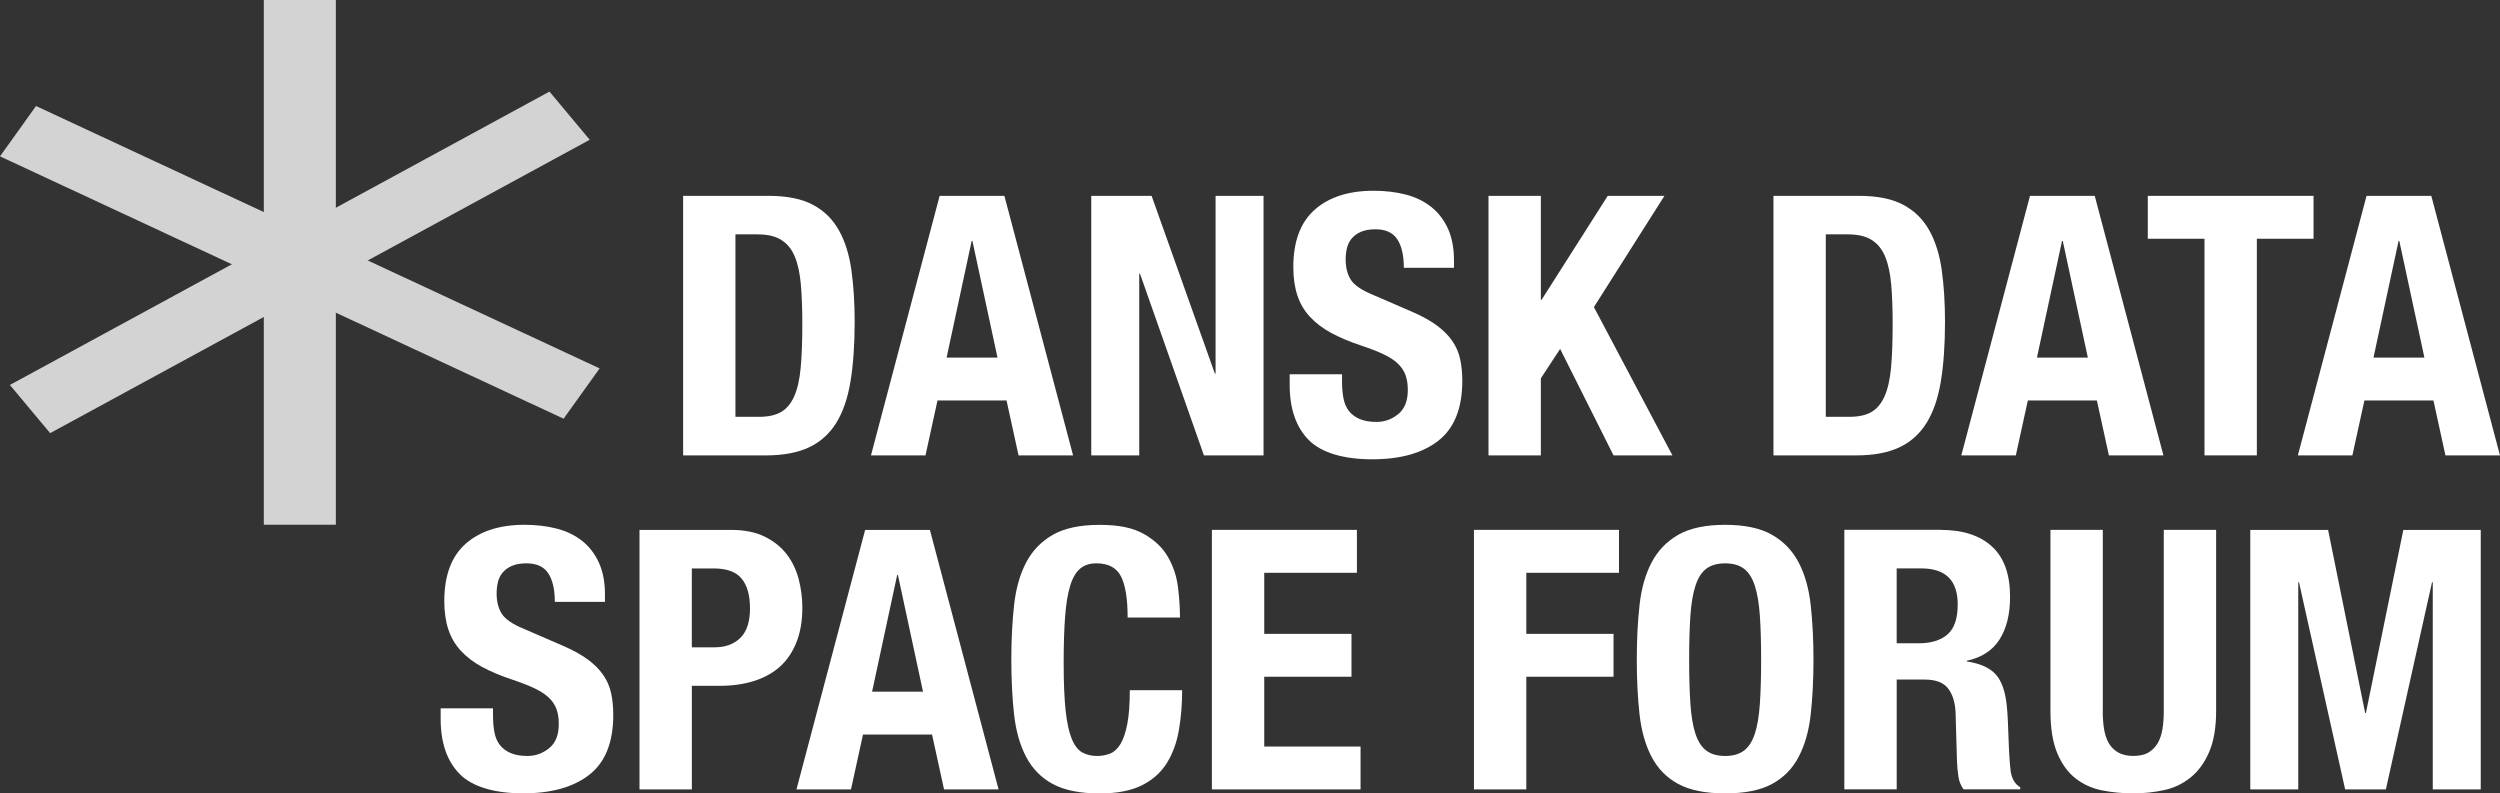 <svg xmlns="http://www.w3.org/2000/svg" id="Lag_1" viewBox="0 0 816.14 259.01"><rect x="0" y="0" width="816.14" height="259.01" fill="#333333" stroke="none"/><defs><style>.cls-1{fill:#fff;}.cls-2{fill:#d3d3d3;}</style></defs><rect class="cls-2" x="86.12" width="23.52" height="171.3"></rect><polygon class="cls-2" points="195.75 120.27 183.99 136.69 0 51.04 11.76 34.61 195.75 120.27"></polygon><polygon class="cls-2" points="16.37 141.4 3.23 125.67 179.38 29.9 192.52 45.63 16.37 141.4"></polygon><path class="cls-1" d="M251.01,63.94c5.93,0,10.72.97,14.36,2.91,3.64,1.94,6.47,4.71,8.48,8.31,2.02,3.6,3.38,7.93,4.09,12.99.71,5.06,1.07,10.72,1.07,16.97,0,7.44-.46,13.9-1.36,19.4-.91,5.5-2.47,10.03-4.69,13.59-2.22,3.56-5.18,6.21-8.9,7.95-3.72,1.74-8.42,2.61-14.12,2.61h-26.93V63.94h28ZM247.68,136.08c3.01,0,5.42-.51,7.24-1.54,1.82-1.03,3.26-2.73,4.33-5.1,1.07-2.37,1.78-5.5,2.14-9.37.36-3.87.53-8.7.53-14.48,0-4.82-.16-9.06-.47-12.7-.32-3.64-.97-6.66-1.96-9.08-.99-2.41-2.45-4.23-4.39-5.46-1.94-1.23-4.53-1.84-7.77-1.84h-7.24v59.56h7.59Z"></path><path class="cls-1" d="M327.89,63.94l22.42,84.72h-17.8l-3.92-17.92h-22.54l-3.92,17.92h-17.8l22.42-84.72h21.12ZM325.64,116.74l-8.19-38.09h-.24l-8.19,38.09h16.61Z"></path><path class="cls-1" d="M396.59,121.96h.24v-58.02h15.66v84.72h-19.46l-20.88-59.33h-.24v59.33h-15.66V63.94h19.7l20.65,58.02Z"></path><path class="cls-1" d="M438.12,124.69c0,1.98.16,3.78.47,5.4.32,1.62.91,2.99,1.78,4.09.87,1.11,2.04,1.98,3.5,2.61,1.46.63,3.3.95,5.52.95,2.61,0,4.96-.85,7.06-2.55,2.1-1.7,3.14-4.33,3.14-7.89,0-1.9-.26-3.54-.77-4.92-.52-1.38-1.36-2.63-2.55-3.74-1.19-1.11-2.75-2.12-4.69-3.03-1.94-.91-4.33-1.84-7.18-2.79-3.8-1.26-7.08-2.65-9.85-4.15-2.77-1.5-5.08-3.26-6.94-5.28-1.86-2.02-3.22-4.35-4.09-7-.87-2.65-1.31-5.71-1.31-9.2,0-8.38,2.33-14.63,7-18.75,4.67-4.11,11.07-6.17,19.22-6.17,3.8,0,7.3.42,10.5,1.25s5.97,2.18,8.31,4.03c2.33,1.86,4.15,4.23,5.46,7.12,1.31,2.89,1.96,6.35,1.96,10.38v2.37h-16.37c0-4.03-.71-7.14-2.14-9.31-1.42-2.17-3.8-3.26-7.12-3.26-1.9,0-3.48.28-4.75.83-1.27.55-2.28,1.29-3.03,2.19-.75.91-1.27,1.96-1.54,3.14-.28,1.19-.42,2.41-.42,3.68,0,2.61.55,4.81,1.66,6.58,1.11,1.78,3.48,3.42,7.12,4.92l13.17,5.7c3.24,1.42,5.89,2.91,7.95,4.45,2.06,1.54,3.7,3.2,4.92,4.98,1.23,1.78,2.08,3.74,2.55,5.87.47,2.14.71,4.51.71,7.12,0,8.94-2.59,15.45-7.77,19.52-5.18,4.08-12.4,6.11-21.65,6.11s-16.55-2.1-20.7-6.29c-4.15-4.19-6.23-10.2-6.23-18.04v-3.44h17.09v2.49Z"></path><path class="cls-1" d="M503.02,97.87h.24l21.59-33.93h18.51l-23.02,36.31,25.63,48.41h-19.22l-17.44-34.76-6.29,9.61v25.15h-17.09V63.94h17.09v33.93Z"></path><path class="cls-1" d="M606.96,63.94c5.93,0,10.72.97,14.36,2.91,3.64,1.94,6.47,4.71,8.48,8.31,2.02,3.6,3.38,7.93,4.09,12.99.71,5.06,1.07,10.72,1.07,16.97,0,7.44-.46,13.9-1.36,19.4-.91,5.5-2.47,10.03-4.69,13.59-2.22,3.56-5.18,6.21-8.9,7.95-3.72,1.74-8.42,2.61-14.12,2.61h-26.93V63.94h28ZM603.63,136.08c3.01,0,5.42-.51,7.24-1.54,1.82-1.03,3.26-2.73,4.33-5.1,1.07-2.37,1.78-5.5,2.14-9.37.36-3.87.53-8.7.53-14.48,0-4.82-.16-9.06-.47-12.7-.32-3.64-.97-6.66-1.96-9.08-.99-2.41-2.45-4.23-4.39-5.46-1.94-1.23-4.53-1.84-7.77-1.84h-7.24v59.56h7.59Z"></path><path class="cls-1" d="M683.84,63.94l22.42,84.72h-17.8l-3.92-17.92h-22.54l-3.92,17.92h-17.8l22.42-84.72h21.12ZM681.59,116.74l-8.19-38.09h-.24l-8.19,38.09h16.61Z"></path><path class="cls-1" d="M755.27,77.94h-18.51v70.72h-17.09v-70.72h-18.51v-14h54.11v14Z"></path><path class="cls-1" d="M793.71,63.94l22.42,84.72h-17.8l-3.92-17.92h-22.54l-3.92,17.92h-17.8l22.42-84.72h21.12ZM791.46,116.74l-8.19-38.09h-.24l-8.19,38.09h16.61Z"></path><path class="cls-1" d="M160.95,233.74c0,1.98.16,3.78.47,5.4.32,1.62.91,2.99,1.78,4.09.87,1.11,2.04,1.98,3.5,2.61,1.46.63,3.3.95,5.52.95,2.61,0,4.96-.85,7.06-2.55,2.1-1.7,3.14-4.33,3.14-7.89,0-1.9-.26-3.54-.77-4.92-.52-1.38-1.36-2.63-2.55-3.74-1.19-1.11-2.75-2.11-4.69-3.03-1.94-.91-4.33-1.84-7.18-2.79-3.8-1.26-7.08-2.65-9.85-4.15-2.77-1.5-5.08-3.26-6.94-5.28-1.86-2.02-3.22-4.35-4.09-7-.87-2.65-1.31-5.71-1.31-9.2,0-8.38,2.33-14.63,7-18.75,4.67-4.11,11.07-6.17,19.22-6.17,3.8,0,7.3.42,10.5,1.25,3.2.83,5.97,2.18,8.31,4.03,2.33,1.86,4.15,4.23,5.46,7.12,1.31,2.89,1.96,6.35,1.96,10.38v2.37h-16.37c0-4.03-.71-7.14-2.14-9.31-1.42-2.17-3.8-3.26-7.12-3.26-1.9,0-3.48.28-4.75.83-1.27.55-2.28,1.29-3.03,2.19-.75.91-1.27,1.96-1.54,3.14-.28,1.19-.42,2.41-.42,3.68,0,2.61.55,4.81,1.66,6.58,1.11,1.78,3.48,3.42,7.12,4.92l13.17,5.7c3.24,1.42,5.89,2.91,7.95,4.45,2.06,1.54,3.7,3.2,4.92,4.98,1.23,1.78,2.08,3.74,2.55,5.87.47,2.14.71,4.51.71,7.12,0,8.94-2.59,15.45-7.77,19.52-5.18,4.07-12.4,6.11-21.65,6.11s-16.55-2.1-20.7-6.29c-4.15-4.19-6.23-10.2-6.23-18.03v-3.44h17.09v2.49Z"></path><path class="cls-1" d="M238.67,172.99c4.35,0,8.01.73,10.97,2.2,2.97,1.46,5.36,3.38,7.18,5.75,1.82,2.37,3.12,5.08,3.92,8.13.79,3.05,1.19,6.15,1.19,9.31,0,4.35-.65,8.15-1.96,11.39-1.31,3.24-3.13,5.89-5.46,7.95-2.33,2.06-5.16,3.6-8.48,4.63-3.32,1.03-7,1.54-11.03,1.54h-9.14v33.82h-17.09v-84.72h29.9ZM233.45,211.31c3.4,0,6.15-1.03,8.25-3.08,2.1-2.06,3.14-5.26,3.14-9.61s-.91-7.51-2.73-9.73c-1.82-2.21-4.86-3.32-9.14-3.32h-7.12v25.75h7.59Z"></path><path class="cls-1" d="M303.57,172.99l22.42,84.72h-17.8l-3.92-17.92h-22.54l-3.92,17.92h-17.8l22.42-84.72h21.12ZM301.32,225.79l-8.19-38.09h-.24l-8.19,38.09h16.61Z"></path><path class="cls-1" d="M365.92,188.11c-1.46-2.81-4.13-4.21-8.01-4.21-2.14,0-3.9.57-5.28,1.72-1.38,1.15-2.47,3.01-3.26,5.58-.79,2.57-1.35,5.93-1.66,10.08-.32,4.15-.47,9.24-.47,15.25,0,6.41.22,11.59.65,15.54.43,3.96,1.11,7.02,2.02,9.2.91,2.18,2.06,3.64,3.44,4.39,1.38.75,2.98,1.13,4.81,1.13,1.5,0,2.91-.26,4.21-.77,1.31-.51,2.43-1.54,3.38-3.08.95-1.54,1.7-3.72,2.25-6.53.55-2.81.83-6.51.83-11.09h17.09c0,4.59-.36,8.94-1.07,13.05-.71,4.11-2.04,7.71-3.97,10.8-1.94,3.08-4.67,5.5-8.19,7.24-3.52,1.74-8.09,2.61-13.7,2.61-6.41,0-11.51-1.03-15.31-3.08s-6.7-5.02-8.72-8.9c-2.02-3.87-3.32-8.5-3.92-13.88-.59-5.38-.89-11.31-.89-17.8s.3-12.32.89-17.74c.59-5.42,1.9-10.07,3.92-13.94,2.02-3.87,4.92-6.9,8.72-9.08,3.8-2.18,8.9-3.26,15.31-3.26s10.9.99,14.42,2.97c3.52,1.98,6.15,4.49,7.89,7.53,1.74,3.05,2.83,6.33,3.26,9.85.43,3.52.65,6.82.65,9.91h-17.09c0-6.17-.73-10.66-2.19-13.47Z"></path><path class="cls-1" d="M442.98,186.99h-30.26v19.93h28.48v14h-28.48v22.78h31.44v14h-48.53v-84.72h47.34v14Z"></path><path class="cls-1" d="M528.53,172.99v14h-30.26v19.93h28.48v14h-28.48v36.78h-17.09v-84.72h47.34Z"></path><path class="cls-1" d="M535.23,197.61c.59-5.42,1.9-10.07,3.92-13.94,2.02-3.87,4.92-6.9,8.72-9.08,3.8-2.18,8.9-3.26,15.31-3.26s11.51,1.09,15.31,3.26c3.8,2.18,6.7,5.2,8.72,9.08,2.02,3.88,3.32,8.52,3.92,13.94.59,5.42.89,11.33.89,17.74s-.3,12.42-.89,17.8c-.59,5.38-1.9,10.01-3.92,13.88-2.02,3.88-4.92,6.84-8.72,8.9s-8.9,3.08-15.31,3.08-11.51-1.03-15.31-3.08-6.7-5.02-8.72-8.9c-2.02-3.87-3.32-8.5-3.92-13.88-.59-5.38-.89-11.31-.89-17.8s.3-12.32.89-17.74ZM551.85,229.88c.28,4,.83,7.24,1.66,9.73.83,2.49,2.02,4.31,3.56,5.46,1.54,1.15,3.58,1.72,6.11,1.72s4.57-.57,6.11-1.72c1.54-1.15,2.73-2.97,3.56-5.46s1.38-5.73,1.66-9.73c.28-3.99.42-8.84.42-14.53s-.14-10.52-.42-14.47c-.28-3.95-.83-7.2-1.66-9.73-.83-2.53-2.02-4.37-3.56-5.52-1.54-1.15-3.58-1.72-6.11-1.72s-4.57.57-6.11,1.72c-1.54,1.15-2.73,2.99-3.56,5.52-.83,2.53-1.39,5.78-1.66,9.73-.28,3.96-.42,8.78-.42,14.47s.14,10.54.42,14.53Z"></path><path class="cls-1" d="M633.66,172.99c7.12,0,12.65,1.8,16.61,5.4,3.95,3.6,5.93,9.08,5.93,16.43,0,5.7-1.15,10.34-3.44,13.94-2.29,3.6-5.85,5.91-10.68,6.94v.24c4.27.63,7.4,2.02,9.37,4.15,1.98,2.14,3.2,5.58,3.68,10.32.16,1.58.28,3.3.36,5.16.08,1.86.16,3.94.24,6.23.16,4.51.4,7.95.71,10.32.47,2.37,1.5,4,3.08,4.86v.71h-18.51c-.87-1.19-1.42-2.55-1.66-4.09-.24-1.54-.4-3.14-.47-4.81l-.47-16.26c-.16-3.32-.99-5.93-2.49-7.83-1.5-1.9-4.03-2.85-7.59-2.85h-9.14v35.83h-17.09v-84.72h31.56ZM626.3,210.01c4.11,0,7.28-.97,9.49-2.91,2.21-1.94,3.32-5.2,3.32-9.79,0-7.83-3.96-11.75-11.86-11.75h-8.07v24.44h7.12Z"></path><path class="cls-1" d="M686.45,232.07c0,2.14.14,4.09.42,5.87.28,1.78.79,3.32,1.54,4.63.75,1.31,1.78,2.33,3.08,3.08,1.31.75,2.95,1.13,4.92,1.13s3.72-.37,4.98-1.13c1.26-.75,2.27-1.78,3.03-3.08.75-1.31,1.26-2.85,1.54-4.63.28-1.78.42-3.74.42-5.87v-59.09h17.09v59.09c0,5.38-.75,9.83-2.25,13.35-1.5,3.52-3.52,6.31-6.05,8.36-2.53,2.06-5.42,3.44-8.66,4.15-3.24.71-6.61,1.07-10.09,1.07s-6.84-.32-10.08-.95c-3.24-.63-6.13-1.92-8.66-3.86-2.53-1.94-4.55-4.69-6.05-8.25-1.5-3.56-2.25-8.19-2.25-13.88v-59.09h17.09v59.09Z"></path><path class="cls-1" d="M760.02,172.99l12.1,59.8h.24l12.22-59.8h25.27v84.72h-15.66v-67.63h-.24l-15.07,67.63h-13.29l-15.07-67.63h-.24v67.63h-15.66v-84.72h25.39Z"></path></svg>